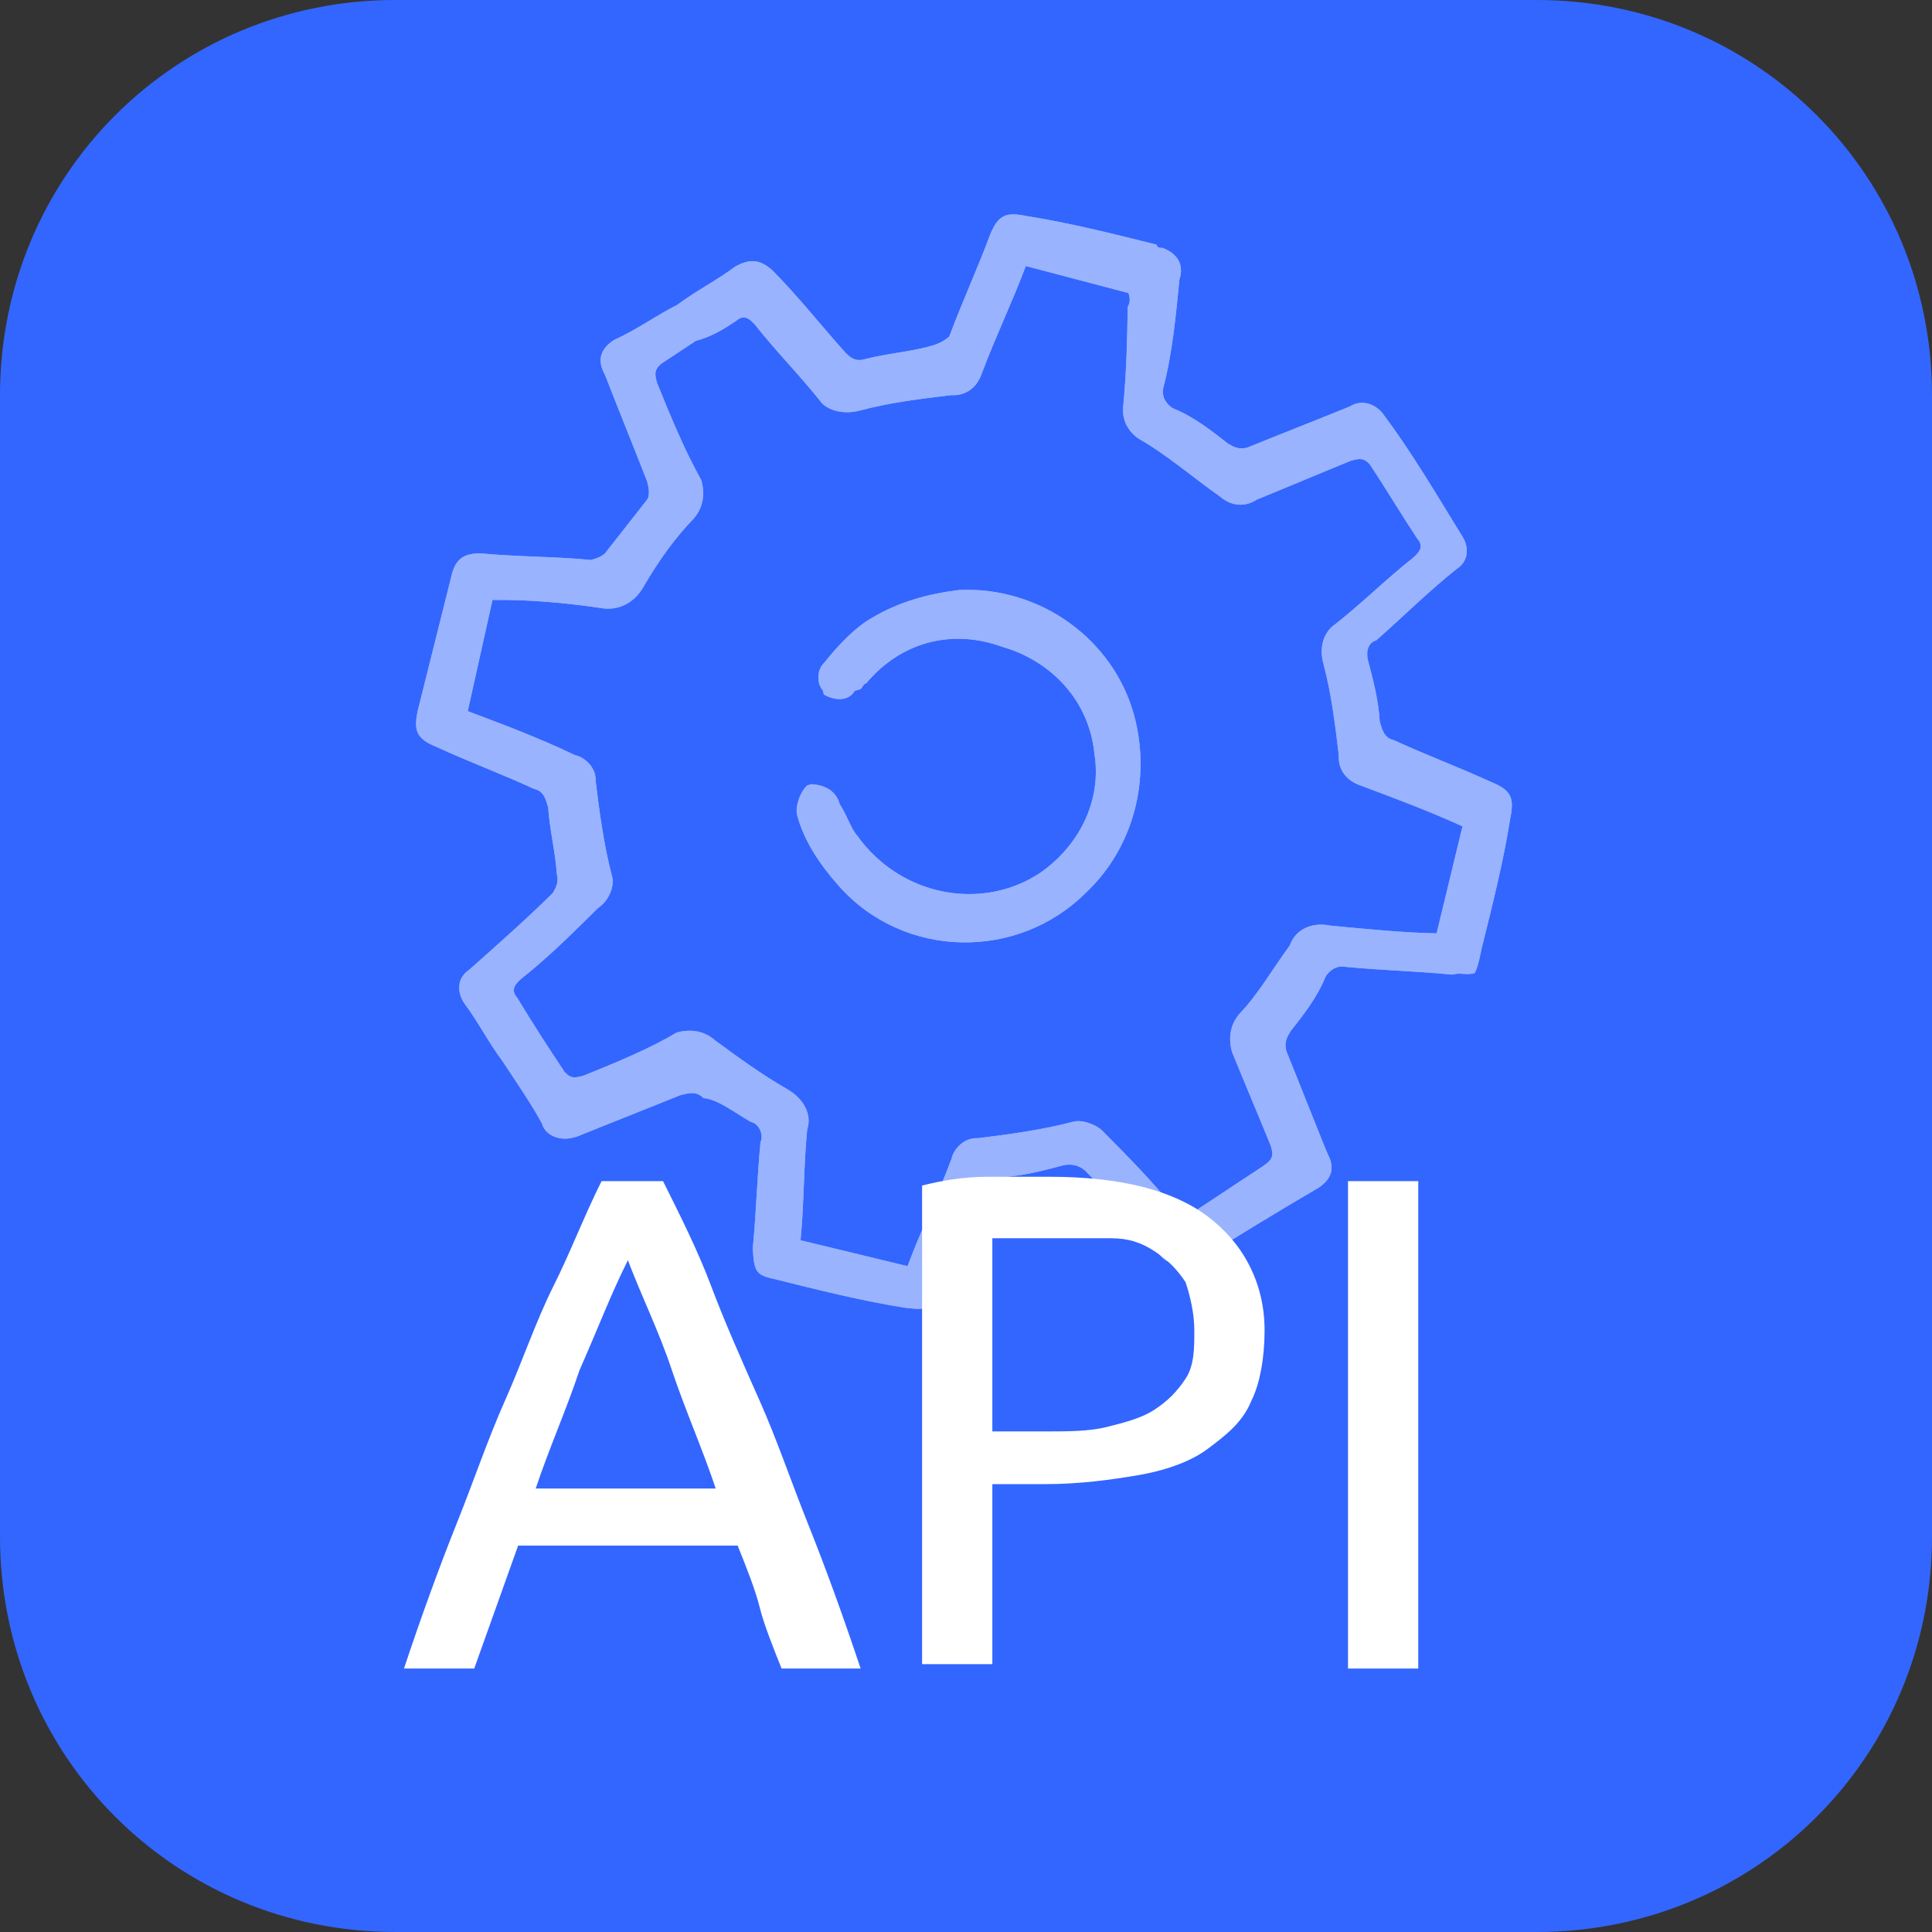 <svg xmlns="http://www.w3.org/2000/svg" xmlns:xlink="http://www.w3.org/1999/xlink" id="Layer_1" x="0px" y="0px" viewBox="0 0 44 44" style="enable-background:new 0 0 44 44;" xml:space="preserve"><rect x="0" y="0" width="44" height="44" fill="#333333" stroke="none"/>  <style type="text/css">	.st0{fill:#3366FF;}	.st1{enable-background:new    ;}	.st2{fill:#FFFFFF;}	.st3{opacity:0.5;}	.st4{clip-path:url(#SVGID_00000088852301520011259920000013381420001535584437_);}	.st5{clip-path:url(#SVGID_00000045587954360317599830000001746959419117079957_);}</style>  <g id="Group_961" transform="translate(-1149 -9795)">	<path id="Rectangle_789" class="st0" d="M1158,9795h26c5,0,9,4,9,9v26c0,5-4,9-9,9h-26c-5,0-9-4-9-9v-26   C1149,9799,1153,9795,1158,9795z"></path>	<g class="st1">		<path class="st2" d="M1166.8,9833c-0.2-0.5-0.4-1-0.5-1.4s-0.3-0.9-0.5-1.4h-5l-1,2.8h-1.6c0.4-1.2,0.8-2.3,1.2-3.3    c0.4-1,0.7-1.9,1.1-2.8c0.4-0.9,0.7-1.8,1.1-2.6c0.4-0.8,0.7-1.6,1.1-2.4h1.4c0.4,0.8,0.8,1.6,1.1,2.4s0.7,1.7,1.1,2.6    c0.4,0.9,0.7,1.8,1.1,2.8c0.4,1,0.8,2.1,1.2,3.3H1166.8z M1165.3,9828.9c-0.3-0.9-0.7-1.8-1-2.7c-0.3-0.9-0.7-1.7-1-2.5    c-0.4,0.8-0.7,1.6-1.1,2.5c-0.3,0.9-0.7,1.8-1,2.7H1165.3z"></path>		<path class="st2" d="M1172.9,9821.8c1.6,0,2.8,0.3,3.6,0.9c0.8,0.6,1.3,1.5,1.3,2.6c0,0.6-0.1,1.2-0.3,1.6c-0.2,0.5-0.6,0.8-1,1.1    c-0.4,0.3-1,0.5-1.6,0.6c-0.6,0.1-1.3,0.2-2.1,0.2h-1.2v4.1h-1.6v-10.9c0.4-0.1,0.9-0.2,1.5-0.2    C1172,9821.8,1172.5,9821.8,1172.9,9821.8z M1173.1,9823.2c-0.7,0-1.2,0-1.5,0v4.4h1.2c0.5,0,1,0,1.4-0.1c0.4-0.1,0.8-0.2,1.1-0.4    c0.3-0.2,0.5-0.4,0.7-0.7s0.2-0.7,0.2-1.1c0-0.4-0.1-0.8-0.2-1.1c-0.2-0.3-0.4-0.5-0.7-0.7c-0.3-0.2-0.6-0.3-1-0.3    C1173.9,9823.2,1173.5,9823.2,1173.1,9823.2z"></path>		<path class="st2" d="M1179.7,9821.9h1.6v11.1h-1.6V9821.9z"></path>	</g>	<g id="Group_954" transform="matrix(0.966, -0.259, 0.259, 0.966, 1155.764, 9803.645)" class="st3">		<g>			<g id="Group_951_00000008850608411421119070000010662274168964737703_">				<g>					<defs>						<path id="SVGID_1_" d="M10,1.3c0.2-0.1,0.3,0,0.4,0.2c0.3,0.7,0.7,1.4,1,2.1C11.5,3.8,11.8,4,12.2,4c0.7,0,1.4,0.1,2.1,0.2        c0.3,0.1,0.6,0,0.8-0.3c0.5-0.7,1.1-1.4,1.6-2.1L18.8,3c0,0.1,0,0.2-0.1,0.3C18.5,4,18.3,4.7,18,5.5c-0.1,0.3,0,0.6,0.2,0.8        c0.5,0.5,0.9,1.1,1.4,1.7c0.2,0.3,0.5,0.4,0.8,0.3c0.8-0.1,1.5-0.2,2.3-0.3c0.2,0,0.3,0,0.4,0.2c0.2,0.6,0.4,1.3,0.6,1.9        c0.1,0.2,0,0.3-0.2,0.4c-0.7,0.3-1.4,0.7-2.1,1c-0.3,0.1-0.5,0.4-0.5,0.8c0,0.7-0.1,1.4-0.2,2.1c-0.1,0.3,0,0.6,0.3,0.8        c0.7,0.5,1.4,1,2,1.5l-1.2,2.2c-0.7-0.2-1.5-0.5-2.3-0.8c-0.4-0.2-0.8-0.1-1,0.2c-0.5,0.4-1,0.9-1.5,1.2        c-0.3,0.2-0.4,0.5-0.4,0.8c0.1,0.8,0.2,1.5,0.3,2.3c0,0.2,0,0.3-0.3,0.4c-0.6,0.2-1.2,0.4-1.8,0.6c-0.2,0.1-0.3,0-0.4-0.2        c-0.3-0.7-0.7-1.4-1.1-2.1c-0.1-0.2-0.4-0.4-0.6-0.4c-0.7,0-1.5-0.1-2.2-0.2c-0.3-0.1-0.6,0.1-0.7,0.3        c-0.5,0.7-1.1,1.4-1.6,2.1L6,21.9c0.3-0.8,0.5-1.6,0.8-2.4c0.2-0.3,0.1-0.7-0.2-1c-0.5-0.5-0.9-1-1.3-1.5        c-0.2-0.3-0.5-0.4-0.8-0.4C3.8,16.8,3,16.9,2.2,17c-0.2,0-0.3,0-0.4-0.2c-0.2-0.6-0.4-1.2-0.6-1.9c-0.1-0.2,0-0.3,0.2-0.4        c0.7-0.3,1.4-0.7,2.1-1.1C3.8,13.3,4,13,4,12.8c0-0.7,0.1-1.5,0.2-2.2c0.1-0.3-0.1-0.6-0.3-0.7C3.2,9.3,2.5,8.8,1.8,8.3L3,6        c0.8,0.2,1.6,0.5,2.3,0.8C5.7,7,6.1,6.9,6.4,6.6c0.5-0.5,1-0.9,1.5-1.2c0.3-0.2,0.4-0.5,0.4-0.8C8.1,3.8,8,3,7.9,2.2        c0-0.2,0-0.3,0.2-0.4c0.3-0.1,0.6-0.2,0.9-0.3C9.4,1.5,9.7,1.4,10,1.3 M7.2,1C6.9,1.1,6.7,1.3,6.8,1.7C6.9,2.6,7,3.4,7.1,4.3        c0,0.1,0,0.3-0.1,0.4C6.6,5,6.2,5.3,5.8,5.6C5.7,5.7,5.5,5.7,5.4,5.7C4.6,5.4,3.8,5.2,3,4.9C2.6,4.8,2.4,4.9,2.2,5.3        C1.7,6.2,1.2,7.1,0.7,8C0.5,8.4,0.5,8.6,0.9,8.9c0.6,0.5,1.3,1,1.9,1.5c0.2,0.1,0.2,0.3,0.2,0.5c-0.1,0.5-0.1,1-0.2,1.5        c0,0.2-0.1,0.3-0.2,0.4c-0.7,0.4-1.5,0.8-2.3,1.2c-0.3,0.1-0.4,0.4-0.3,0.7c0,0,0,0,0,0c0.2,0.5,0.3,1,0.5,1.5l0.2,0.6        c0.1,0.3,0.2,0.6,0.3,1c0,0.3,0.3,0.5,0.6,0.5c0,0,0.1,0,0.1,0c0.8-0.1,1.7-0.2,2.5-0.3c0.2,0,0.4,0,0.5,0.2        C5,18.3,5.3,18.7,5.6,19c0.2,0.1,0.2,0.4,0.1,0.5c-0.3,0.8-0.5,1.5-0.8,2.3c-0.1,0.5-0.1,0.6,0.3,0.8c0.9,0.5,1.8,1,2.7,1.4        c0.5,0.2,0.6,0.2,0.9-0.2c0.5-0.6,1-1.3,1.5-1.9c0.1-0.2,0.3-0.2,0.5-0.2c0.5,0.1,1,0.1,1.4,0.1c0.2,0,0.4,0.1,0.5,0.3        c0.4,0.7,0.7,1.5,1.1,2.2c0.1,0.3,0.4,0.4,0.7,0.4c0,0,0.1,0,0.1,0c1-0.3,2-0.6,3.1-0.9c0.3-0.1,0.5-0.3,0.4-0.7c0,0,0,0,0,0        c-0.1-0.8-0.2-1.7-0.3-2.5c0-0.2,0.1-0.3,0.2-0.4c0.4-0.3,0.8-0.6,1.1-1c0.1-0.1,0.3-0.2,0.5-0.1c0.8,0.3,1.5,0.5,2.3,0.8        c0.2,0,0.3,0.1,0.5,0.1c0.1-0.1,0.2-0.3,0.3-0.5c0.5-0.9,1-1.8,1.4-2.7c0.2-0.4,0.2-0.6-0.2-0.9c-0.6-0.5-1.3-1-1.9-1.5        c-0.2-0.1-0.2-0.3-0.2-0.5c0.1-0.5,0.1-1,0.1-1.4c0-0.2,0.1-0.4,0.3-0.4c0.8-0.4,1.5-0.8,2.2-1.1c0.3-0.1,0.4-0.4,0.3-0.7        c0,0,0,0,0,0c-0.3-1-0.6-2.1-1-3.1c-0.1-0.3-0.4-0.5-0.7-0.4c0,0,0,0,0,0c-0.8,0.1-1.7,0.2-2.5,0.3c-0.2,0-0.3-0.1-0.4-0.2        c-0.3-0.4-0.6-0.8-1-1.1c-0.1-0.1-0.2-0.3-0.1-0.5C19.4,4.6,19.7,3.8,20,3c0.2-0.3,0.1-0.6-0.2-0.8c0,0-0.1,0-0.1-0.1        c-0.9-0.5-1.8-1-2.7-1.4c-0.4-0.2-0.6-0.2-0.9,0.2c-0.5,0.7-1,1.3-1.5,2C14.4,3,14.2,3,14.1,3c-0.5,0-1-0.1-1.5-0.1        c-0.2,0-0.3-0.1-0.4-0.3c-0.4-0.8-0.7-1.5-1.1-2.2c-0.2-0.3-0.4-0.4-0.8-0.3c-0.5,0.2-1,0.3-1.5,0.5C8.3,0.7,7.8,0.9,7.2,1"></path>					</defs>					<clipPath id="SVGID_00000180351387176623273490000002495333784644143233_">						<use xlink:href="#SVGID_1_" style="overflow:visible;"></use>					</clipPath>				</g>			</g>			<g id="Group_953_00000096768938100066897260000004575881836409448113_" transform="translate(8.432 8.434)">				<g>					<defs>						<path id="SVGID_00000154424444545963092130000015866096958363880868_" d="M1.5,0.9C1.3,1,1.2,1.3,1.3,1.5c0,0,0,0,0,0.1        c0.2,0.2,0.5,0.3,0.7,0.1c0,0,0,0,0.1,0c0.1,0,0.1-0.1,0.2-0.1c1-0.7,2.2-0.7,3.2,0c1,0.6,1.6,1.7,1.4,2.9        C6.8,5.5,6.1,6.4,5,6.8C3.5,7.3,1.8,6.5,1.2,4.9C1.1,4.7,1.1,4.4,1,4.1c0-0.3-0.2-0.5-0.5-0.6c0,0-0.1,0-0.1,0        C0.2,3.6,0,3.9,0,4.1c0,0,0,0,0,0c0,0.6,0.2,1.2,0.5,1.8C1.5,7.9,4,8.6,5.9,7.5C7.2,6.8,8,5.4,8,3.9c0-1.8-1.3-3.4-3.1-3.8        C4.2,0,3.5,0,2.8,0.2C2.4,0.3,1.9,0.6,1.5,0.9"></path>					</defs>					<clipPath id="SVGID_00000178194565907018736370000009586118282223858565_">						<use xlink:href="#SVGID_00000154424444545963092130000015866096958363880868_" style="overflow:visible;"></use>					</clipPath>				</g>			</g>		</g>		<g>			<g id="Group_951_00000078765571700291977990000015720299334452243613_">				<g>					<defs>						<path id="SVGID_00000154415373912335622080000012307438796452818066_" d="M10,1.3c0.2-0.1,0.3,0,0.4,0.2        c0.3,0.7,0.7,1.4,1,2.1C11.5,3.8,11.8,4,12.2,4c0.7,0,1.4,0.1,2.1,0.2c0.3,0.1,0.6,0,0.8-0.3c0.5-0.7,1.1-1.4,1.6-2.1L18.8,3        c0,0.1,0,0.2-0.1,0.3C18.5,4,18.3,4.7,18,5.5c-0.1,0.3,0,0.6,0.2,0.8c0.5,0.5,0.9,1.1,1.4,1.7c0.2,0.3,0.5,0.4,0.8,0.3        c0.8-0.1,1.5-0.2,2.3-0.3c0.2,0,0.3,0,0.4,0.2c0.2,0.6,0.4,1.3,0.6,1.9c0.1,0.2,0,0.3-0.2,0.4c-0.7,0.3-1.4,0.7-2.1,1        c-0.3,0.1-0.5,0.4-0.5,0.8c0,0.7-0.1,1.4-0.2,2.1c-0.1,0.3,0,0.6,0.3,0.8c0.7,0.5,1.4,1,2,1.5l-1.2,2.2        c-0.7-0.2-1.5-0.5-2.3-0.8c-0.4-0.2-0.8-0.1-1,0.2c-0.5,0.4-1,0.9-1.5,1.2c-0.3,0.2-0.4,0.5-0.4,0.8c0.1,0.8,0.2,1.5,0.3,2.3        c0,0.2,0,0.3-0.3,0.4c-0.6,0.2-1.2,0.4-1.8,0.6c-0.2,0.1-0.3,0-0.4-0.2c-0.3-0.7-0.7-1.4-1.1-2.1c-0.1-0.2-0.4-0.4-0.6-0.4        c-0.7,0-1.5-0.1-2.2-0.2c-0.3-0.1-0.6,0.1-0.7,0.3c-0.5,0.7-1.1,1.4-1.6,2.1L6,21.9c0.3-0.8,0.5-1.6,0.8-2.4        c0.2-0.3,0.1-0.7-0.2-1c-0.5-0.5-0.9-1-1.3-1.5c-0.2-0.3-0.5-0.4-0.8-0.4C3.8,16.8,3,16.9,2.2,17c-0.2,0-0.3,0-0.4-0.2        c-0.2-0.6-0.4-1.2-0.6-1.9c-0.1-0.2,0-0.3,0.2-0.4c0.7-0.3,1.4-0.7,2.1-1.1C3.8,13.3,4,13,4,12.8c0-0.7,0.1-1.5,0.2-2.2        c0.1-0.3-0.1-0.6-0.3-0.7C3.2,9.3,2.5,8.8,1.8,8.3L3,6c0.8,0.2,1.6,0.5,2.3,0.8C5.7,7,6.1,6.9,6.4,6.6c0.5-0.5,1-0.9,1.5-1.2        c0.3-0.2,0.4-0.5,0.4-0.8C8.1,3.8,8,3,7.9,2.2c0-0.2,0-0.3,0.2-0.4c0.3-0.1,0.6-0.2,0.9-0.3C9.4,1.5,9.7,1.4,10,1.3 M7.2,1        C6.9,1.1,6.7,1.3,6.8,1.7C6.9,2.6,7,3.4,7.1,4.3c0,0.1,0,0.3-0.1,0.4C6.6,5,6.2,5.3,5.8,5.6C5.7,5.7,5.5,5.7,5.4,5.7        C4.6,5.4,3.8,5.2,3,4.9C2.6,4.8,2.4,4.9,2.2,5.3C1.7,6.2,1.2,7.1,0.7,8C0.5,8.4,0.5,8.6,0.9,8.9c0.6,0.5,1.3,1,1.9,1.5        c0.2,0.1,0.2,0.3,0.2,0.5c-0.1,0.5-0.1,1-0.2,1.5c0,0.2-0.1,0.3-0.2,0.4c-0.7,0.4-1.5,0.8-2.3,1.2c-0.3,0.1-0.4,0.4-0.3,0.7        c0,0,0,0,0,0c0.2,0.5,0.3,1,0.5,1.5l0.2,0.6c0.1,0.3,0.2,0.6,0.3,1c0,0.3,0.3,0.5,0.6,0.5c0,0,0.1,0,0.1,0        c0.8-0.1,1.7-0.2,2.5-0.3c0.2,0,0.4,0,0.5,0.2C5,18.3,5.3,18.7,5.6,19c0.2,0.1,0.2,0.4,0.1,0.5c-0.3,0.8-0.5,1.5-0.8,2.3        c-0.1,0.5-0.1,0.6,0.3,0.8c0.9,0.5,1.8,1,2.7,1.4c0.5,0.2,0.6,0.2,0.9-0.2c0.5-0.6,1-1.3,1.5-1.9c0.1-0.2,0.3-0.2,0.5-0.2        c0.5,0.1,1,0.1,1.4,0.1c0.2,0,0.4,0.1,0.5,0.3c0.4,0.7,0.7,1.5,1.1,2.2c0.1,0.3,0.4,0.4,0.7,0.4c0,0,0.1,0,0.1,0        c1-0.3,2-0.6,3.1-0.9c0.3-0.1,0.5-0.3,0.4-0.7c0,0,0,0,0,0c-0.1-0.8-0.2-1.7-0.3-2.5c0-0.2,0.1-0.3,0.2-0.4        c0.4-0.3,0.8-0.6,1.1-1c0.1-0.1,0.3-0.2,0.5-0.1c0.8,0.3,1.5,0.5,2.3,0.8c0.2,0,0.3,0.1,0.5,0.1c0.1-0.1,0.2-0.3,0.3-0.5        c0.5-0.9,1-1.8,1.4-2.7c0.2-0.4,0.2-0.6-0.2-0.9c-0.6-0.5-1.3-1-1.9-1.5c-0.2-0.1-0.2-0.3-0.2-0.5c0.1-0.5,0.1-1,0.1-1.4        c0-0.2,0.1-0.4,0.3-0.4c0.8-0.4,1.5-0.8,2.2-1.1c0.3-0.1,0.4-0.4,0.3-0.7c0,0,0,0,0,0c-0.3-1-0.6-2.1-1-3.1        c-0.1-0.3-0.4-0.5-0.7-0.4c0,0,0,0,0,0c-0.8,0.1-1.7,0.2-2.5,0.3c-0.2,0-0.3-0.1-0.4-0.2c-0.3-0.4-0.6-0.8-1-1.1        c-0.1-0.1-0.2-0.3-0.1-0.5C19.4,4.6,19.7,3.8,20,3c0.2-0.3,0.1-0.6-0.2-0.8c0,0-0.1,0-0.1-0.1c-0.9-0.5-1.8-1-2.7-1.4        c-0.4-0.2-0.6-0.2-0.9,0.2c-0.5,0.7-1,1.3-1.5,2C14.4,3,14.2,3,14.1,3c-0.5,0-1-0.1-1.5-0.1c-0.2,0-0.3-0.1-0.4-0.3        c-0.4-0.8-0.7-1.5-1.1-2.2c-0.2-0.3-0.4-0.4-0.8-0.3c-0.5,0.2-1,0.3-1.5,0.5C8.3,0.7,7.8,0.9,7.2,1"></path>					</defs>					<use xlink:href="#SVGID_00000154415373912335622080000012307438796452818066_" style="overflow:visible;fill:#FFFFFF;"></use>					<clipPath id="SVGID_00000137132281969448194570000015137905952190581120_">						<use xlink:href="#SVGID_00000154415373912335622080000012307438796452818066_" style="overflow:visible;"></use>					</clipPath>											<g id="Group_950_00000179614177987288113080000005492290426766138789_" style="clip-path:url(#SVGID_00000137132281969448194570000015137905952190581120_);">													<rect id="Rectangle_790_00000141455569792501976490000006554670612422996106_" x="-5.2" y="-5.2" transform="matrix(-0.466 0.885 -0.885 -0.466 29.249 7.243)" class="st2" width="35.2" height="35.2"></rect>					</g>				</g>			</g>			<g id="Group_953_00000082366298463435313880000005391382523565929606_" transform="translate(8.432 8.434)">				<g>					<defs>						<path id="SVGID_00000012443673111241497930000014122565244111394974_" d="M1.5,0.9C1.3,1,1.2,1.3,1.3,1.5c0,0,0,0,0,0.1        c0.2,0.2,0.5,0.3,0.7,0.1c0,0,0,0,0.1,0c0.1,0,0.1-0.1,0.2-0.1c1-0.7,2.2-0.7,3.2,0c1,0.6,1.6,1.7,1.4,2.9        C6.8,5.5,6.1,6.4,5,6.8C3.5,7.3,1.8,6.5,1.2,4.9C1.1,4.7,1.1,4.4,1,4.1c0-0.3-0.2-0.5-0.5-0.6c0,0-0.1,0-0.1,0        C0.2,3.6,0,3.9,0,4.1c0,0,0,0,0,0c0,0.6,0.2,1.2,0.5,1.8C1.5,7.9,4,8.6,5.9,7.5C7.2,6.8,8,5.4,8,3.9c0-1.8-1.3-3.4-3.1-3.8        C4.2,0,3.5,0,2.8,0.2C2.4,0.3,1.9,0.6,1.5,0.9"></path>					</defs>					<use xlink:href="#SVGID_00000012443673111241497930000014122565244111394974_" style="overflow:visible;fill:#FFFFFF;"></use>					<clipPath id="SVGID_00000059288823171157333410000004756131855637209271_">						<use xlink:href="#SVGID_00000012443673111241497930000014122565244111394974_" style="overflow:visible;"></use>					</clipPath>											<g id="Group_952_00000129901275851590086610000003399881498217670586_" style="clip-path:url(#SVGID_00000059288823171157333410000004756131855637209271_);">													<rect id="Rectangle_791_00000002342743721163380480000014356386971253611924_" x="-1.7" y="-1.8" transform="matrix(-0.466 0.885 -0.885 -0.466 9.641 2.174)" class="st2" width="11.7" height="11.7"></rect>					</g>				</g>			</g>		</g>		<g>			<g id="Group_951_00000053516265580607056490000017975942022153352073_">				<g>					<defs>						<path id="SVGID_00000089563616518675900490000017278241678663835068_" d="M10,1.3c0.2-0.1,0.3,0,0.4,0.2        c0.3,0.7,0.7,1.4,1,2.1C11.5,3.8,11.8,4,12.2,4c0.7,0,1.4,0.1,2.1,0.2c0.3,0.1,0.6,0,0.8-0.3c0.5-0.7,1.1-1.4,1.6-2.1L18.8,3        c0,0.1,0,0.2-0.1,0.3C18.5,4,18.3,4.7,18,5.5c-0.1,0.3,0,0.6,0.2,0.8c0.5,0.5,0.9,1.1,1.4,1.7c0.2,0.3,0.5,0.4,0.8,0.3        c0.8-0.1,1.5-0.2,2.3-0.3c0.2,0,0.3,0,0.4,0.2c0.2,0.6,0.4,1.3,0.6,1.9c0.1,0.2,0,0.3-0.2,0.4c-0.7,0.3-1.4,0.7-2.1,1        c-0.3,0.1-0.5,0.4-0.5,0.8c0,0.7-0.1,1.4-0.2,2.1c-0.1,0.3,0,0.6,0.3,0.8c0.7,0.5,1.4,1,2,1.5l-1.2,2.2        c-0.7-0.2-1.5-0.5-2.3-0.8c-0.4-0.2-0.8-0.1-1,0.2c-0.5,0.4-1,0.9-1.5,1.2c-0.3,0.2-0.4,0.5-0.4,0.8c0.1,0.8,0.2,1.5,0.3,2.3        c0,0.2,0,0.3-0.3,0.4c-0.6,0.2-1.2,0.4-1.8,0.6c-0.2,0.1-0.3,0-0.4-0.2c-0.3-0.7-0.7-1.4-1.1-2.1c-0.1-0.2-0.4-0.4-0.6-0.4        c-0.7,0-1.5-0.1-2.2-0.2c-0.3-0.1-0.6,0.1-0.7,0.3c-0.5,0.7-1.1,1.4-1.6,2.1L6,21.9c0.3-0.8,0.5-1.6,0.8-2.4        c0.2-0.3,0.1-0.7-0.2-1c-0.5-0.5-0.9-1-1.3-1.5c-0.2-0.3-0.5-0.4-0.8-0.4C3.8,16.8,3,16.9,2.2,17c-0.2,0-0.3,0-0.4-0.2        c-0.2-0.6-0.4-1.2-0.6-1.9c-0.1-0.2,0-0.3,0.2-0.4c0.7-0.3,1.4-0.7,2.1-1.1C3.8,13.3,4,13,4,12.8c0-0.7,0.1-1.5,0.2-2.2        c0.1-0.3-0.1-0.6-0.3-0.7C3.2,9.3,2.5,8.8,1.8,8.3L3,6c0.8,0.2,1.6,0.5,2.3,0.8C5.7,7,6.1,6.9,6.4,6.6c0.5-0.5,1-0.9,1.5-1.2        c0.3-0.2,0.4-0.5,0.4-0.8C8.1,3.8,8,3,7.9,2.2c0-0.2,0-0.3,0.2-0.4c0.3-0.1,0.6-0.2,0.9-0.3C9.4,1.5,9.7,1.4,10,1.3 M7.2,1        C6.9,1.1,6.7,1.3,6.8,1.7C6.9,2.6,7,3.4,7.1,4.3c0,0.1,0,0.3-0.1,0.4C6.6,5,6.2,5.3,5.8,5.6C5.7,5.7,5.5,5.7,5.4,5.7        C4.6,5.4,3.8,5.2,3,4.9C2.6,4.8,2.4,4.9,2.2,5.3C1.7,6.2,1.2,7.1,0.7,8C0.5,8.4,0.5,8.6,0.9,8.9c0.6,0.5,1.3,1,1.9,1.5        c0.2,0.1,0.2,0.3,0.2,0.5c-0.1,0.5-0.1,1-0.2,1.5c0,0.2-0.1,0.3-0.2,0.4c-0.7,0.4-1.5,0.8-2.3,1.2c-0.3,0.1-0.4,0.4-0.3,0.7        c0,0,0,0,0,0c0.2,0.5,0.3,1,0.5,1.5l0.2,0.6c0.1,0.3,0.2,0.6,0.3,1c0,0.3,0.3,0.5,0.6,0.5c0,0,0.1,0,0.1,0        c0.8-0.1,1.7-0.2,2.5-0.3c0.2,0,0.4,0,0.5,0.2C5,18.3,5.3,18.7,5.6,19c0.2,0.1,0.2,0.4,0.1,0.5c-0.3,0.8-0.5,1.5-0.8,2.3        c-0.1,0.5-0.1,0.6,0.3,0.8c0.9,0.5,1.8,1,2.7,1.4c0.5,0.2,0.6,0.2,0.9-0.2c0.5-0.6,1-1.3,1.5-1.9c0.1-0.2,0.3-0.2,0.5-0.2        c0.5,0.1,1,0.1,1.4,0.1c0.2,0,0.4,0.1,0.5,0.3c0.4,0.7,0.7,1.5,1.1,2.2c0.1,0.3,0.4,0.4,0.7,0.4c0,0,0.1,0,0.1,0        c1-0.3,2-0.6,3.1-0.9c0.3-0.1,0.5-0.3,0.4-0.7c0,0,0,0,0,0c-0.1-0.8-0.2-1.7-0.3-2.5c0-0.2,0.1-0.3,0.2-0.4        c0.4-0.3,0.8-0.6,1.1-1c0.1-0.1,0.3-0.2,0.5-0.1c0.8,0.3,1.5,0.5,2.3,0.8c0.2,0,0.3,0.1,0.5,0.1c0.1-0.1,0.2-0.3,0.3-0.5        c0.5-0.9,1-1.8,1.4-2.7c0.2-0.4,0.2-0.6-0.2-0.9c-0.6-0.5-1.3-1-1.9-1.5c-0.2-0.1-0.2-0.3-0.2-0.5c0.1-0.5,0.1-1,0.1-1.4        c0-0.2,0.1-0.4,0.3-0.4c0.8-0.4,1.5-0.8,2.2-1.1c0.3-0.1,0.4-0.4,0.3-0.7c0,0,0,0,0,0c-0.3-1-0.6-2.1-1-3.1        c-0.1-0.3-0.4-0.5-0.7-0.4c0,0,0,0,0,0c-0.8,0.1-1.7,0.2-2.5,0.3c-0.2,0-0.3-0.1-0.4-0.2c-0.3-0.4-0.6-0.8-1-1.1        c-0.1-0.1-0.2-0.3-0.1-0.5C19.4,4.6,19.7,3.8,20,3c0.2-0.3,0.1-0.6-0.2-0.8c0,0-0.1,0-0.1-0.1c-0.9-0.5-1.8-1-2.7-1.4        c-0.4-0.2-0.6-0.2-0.9,0.2c-0.5,0.7-1,1.3-1.5,2C14.4,3,14.2,3,14.1,3c-0.5,0-1-0.1-1.5-0.1c-0.2,0-0.3-0.1-0.4-0.3        c-0.4-0.8-0.7-1.5-1.1-2.2c-0.2-0.3-0.4-0.4-0.8-0.3c-0.5,0.2-1,0.3-1.5,0.5C8.3,0.7,7.8,0.9,7.2,1"></path>					</defs>					<clipPath id="SVGID_00000145753365027500284550000010573610601826941080_">						<use xlink:href="#SVGID_00000089563616518675900490000017278241678663835068_" style="overflow:visible;"></use>					</clipPath>				</g>			</g>			<g id="Group_953_00000016070463937980043250000008234396461542489498_" transform="translate(8.432 8.434)">				<g>					<defs>						<path id="SVGID_00000045592508201865540160000004401489155978881679_" d="M1.5,0.9C1.3,1,1.2,1.3,1.3,1.5c0,0,0,0,0,0.1        c0.2,0.2,0.5,0.3,0.7,0.1c0,0,0,0,0.1,0c0.1,0,0.1-0.1,0.2-0.1c1-0.7,2.2-0.7,3.2,0c1,0.6,1.6,1.7,1.4,2.9        C6.8,5.5,6.1,6.4,5,6.8C3.5,7.3,1.8,6.5,1.2,4.9C1.1,4.7,1.1,4.4,1,4.1c0-0.3-0.2-0.5-0.5-0.6c0,0-0.1,0-0.1,0        C0.2,3.6,0,3.9,0,4.1c0,0,0,0,0,0c0,0.6,0.2,1.2,0.5,1.8C1.5,7.9,4,8.6,5.9,7.5C7.2,6.8,8,5.4,8,3.9c0-1.8-1.3-3.4-3.1-3.8        C4.2,0,3.5,0,2.8,0.2C2.4,0.3,1.9,0.6,1.5,0.9"></path>					</defs>					<clipPath id="SVGID_00000160904462902345297490000018300476443899729321_">						<use xlink:href="#SVGID_00000045592508201865540160000004401489155978881679_" style="overflow:visible;"></use>					</clipPath>				</g>			</g>		</g>	</g></g></svg>